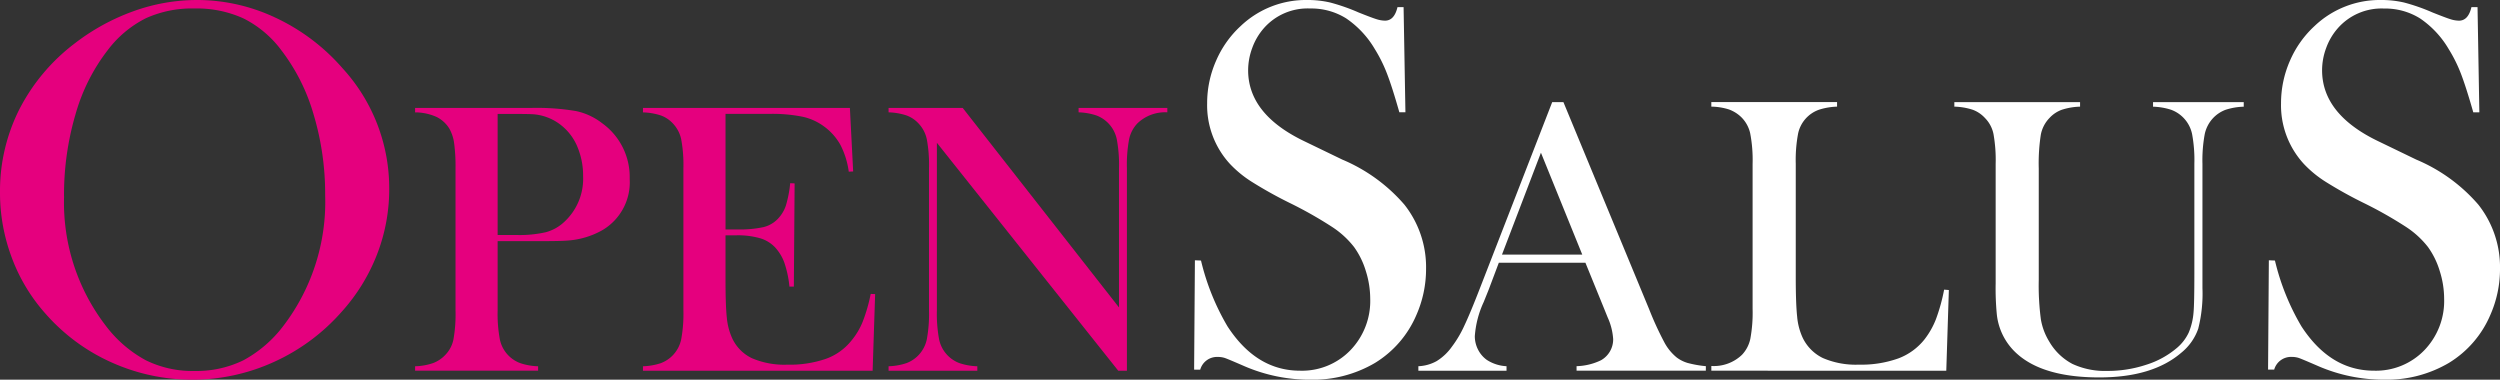 <?xml version="1.0" encoding="UTF-8"?>
<svg xmlns="http://www.w3.org/2000/svg" width="240.414" height="36.514" viewBox="0 0 240.414 36.514">
  <rect x="0" y="0" width="240.414" height="36.514" fill="#333333" stroke="none"/>
  <g id="Raggruppa_8" data-name="Raggruppa 8" transform="translate(409 -4510.016)">
    <path id="Tracciato_3" data-name="Tracciato 3" d="M0,18.5a17.439,17.439,0,0,1,1.835-7.937A18.6,18.6,0,0,1,7.18,4.179a20.7,20.7,0,0,1,5.653-3.1A18.063,18.063,0,0,1,18.945,0a17.684,17.684,0,0,1,7.588,1.72,19.475,19.475,0,0,1,6.417,4.854A17.07,17.07,0,0,1,37.43,18.168a17.289,17.289,0,0,1-1.171,6.294,17.866,17.866,0,0,1-3.411,5.53,19.224,19.224,0,0,1-6.506,4.815,18.926,18.926,0,0,1-15.6.051A18.458,18.458,0,0,1,4.38,30.169,16.971,16.971,0,0,1,1.134,24.78,17.737,17.737,0,0,1,0,18.5m6.162.382a19.414,19.414,0,0,0,4.025,12.461,11.921,11.921,0,0,0,3.832,3.3,10.132,10.132,0,0,0,4.671,1.032,10.314,10.314,0,0,0,4.7-1.019,11.931,11.931,0,0,0,3.857-3.313A19.648,19.648,0,0,0,31.269,18.78a26.6,26.6,0,0,0-1.107-7.759,18.6,18.6,0,0,0-3.12-6.205,10.267,10.267,0,0,0-3.628-3.045A10.855,10.855,0,0,0,18.69.815a10.733,10.733,0,0,0-4.671.943,10.54,10.54,0,0,0-3.655,3.058,18.136,18.136,0,0,0-3.107,6.193,27.409,27.409,0,0,0-1.1,7.873" transform="translate(-409 4510.016)" fill="#e5007e"></path>
    <path id="Tracciato_4" data-name="Tracciato 4" d="M69.139,28.727v6.645a13.522,13.522,0,0,0,.212,2.8A3.1,3.1,0,0,0,71.3,40.452a5.8,5.8,0,0,0,1.73.306v.426H61.2v-.426a5.792,5.792,0,0,0,1.731-.306,3.11,3.11,0,0,0,1.157-.768,2.985,2.985,0,0,0,.8-1.5,13.9,13.9,0,0,0,.2-2.814V21.729a16.563,16.563,0,0,0-.138-2.453,3.829,3.829,0,0,0-.473-1.4,3.032,3.032,0,0,0-1.222-1.1,5.151,5.151,0,0,0-1.925-.434H61.2v-.426H72.359a22.627,22.627,0,0,1,4.313.3A6.189,6.189,0,0,1,79.208,17.4a6.36,6.36,0,0,1,2.629,5.331,5.345,5.345,0,0,1-2.666,4.961,7.9,7.9,0,0,1-3.368.981q-.63.055-3.036.055Zm0-.592h1.813a11.333,11.333,0,0,0,2.823-.269,4.167,4.167,0,0,0,1.768-.989,5.641,5.641,0,0,0,1.815-4.387,7.157,7.157,0,0,0-.529-2.786,5.142,5.142,0,0,0-1.508-2.064,4.894,4.894,0,0,0-2.685-1.11c-.284-.025-.931-.038-1.943-.038H69.139Z" transform="translate(-430.283 4504.48)" fill="#e5007e"></path>
    <path id="Tracciato_5" data-name="Tracciato 5" d="M114.7,15.918l.314,6.107-.424.02a7.9,7.9,0,0,0-.8-2.573,5.5,5.5,0,0,0-1.61-1.8,5.4,5.4,0,0,0-2.056-.916,14.745,14.745,0,0,0-3.146-.269h-4.239V27.6h1.11a10.742,10.742,0,0,0,2.536-.222,2.841,2.841,0,0,0,1.389-.8,3.39,3.39,0,0,0,.768-1.269,11.215,11.215,0,0,0,.417-2.156l.425.019-.074,9.922h-.425a10.153,10.153,0,0,0-.49-2.3,4.375,4.375,0,0,0-.9-1.481,3.275,3.275,0,0,0-1.445-.87,7.7,7.7,0,0,0-2.257-.278h-1.055v4.239q0,2.536.128,3.693a6.13,6.13,0,0,0,.5,1.934,3.984,3.984,0,0,0,1.916,1.953,7.879,7.879,0,0,0,3.4.62,10.606,10.606,0,0,0,3.72-.565,5.539,5.539,0,0,0,2.445-1.749,6.817,6.817,0,0,0,1.083-1.814A15.941,15.941,0,0,0,116.7,33.8l.427.019-.241,7.367H94.8v-.427a5.951,5.951,0,0,0,1.713-.3,3.1,3.1,0,0,0,1.175-.777,3.149,3.149,0,0,0,.789-1.509,13.53,13.53,0,0,0,.212-2.8V21.729a13.51,13.51,0,0,0-.212-2.8,3.149,3.149,0,0,0-.789-1.509,2.943,2.943,0,0,0-1.156-.777,6.044,6.044,0,0,0-1.732-.3v-.425Z" transform="translate(-441.969 4504.48)" fill="#e5007e"></path>
    <path id="Tracciato_6" data-name="Tracciato 6" d="M135.661,19.268v16.1a13.375,13.375,0,0,0,.214,2.813,3.115,3.115,0,0,0,1.961,2.277,5.968,5.968,0,0,0,1.713.3v.427h-8.535v-.427a5.964,5.964,0,0,0,1.713-.3,3.1,3.1,0,0,0,1.175-.777,3.146,3.146,0,0,0,.789-1.509,13.519,13.519,0,0,0,.212-2.8V21.711a13.391,13.391,0,0,0-.212-2.786,3.144,3.144,0,0,0-.789-1.509,2.937,2.937,0,0,0-1.157-.777,6.04,6.04,0,0,0-1.731-.3v-.425h7.129L153.173,35.1V21.729a13.277,13.277,0,0,0-.215-2.813A3.117,3.117,0,0,0,151,16.639a5.968,5.968,0,0,0-1.713-.3v-.425h8.534v.425a3.825,3.825,0,0,0-2.888,1.074,3.158,3.158,0,0,0-.787,1.509,13.39,13.39,0,0,0-.212,2.786V41.185H153.1Z" transform="translate(-454.564 4504.48)" fill="#e5007e"></path>
    <path id="Tracciato_7" data-name="Tracciato 7" d="M176.065,35.546l.076-10.516.586.025a22.817,22.817,0,0,0,2.546,6.326q2.775,4.267,6.977,4.267a6.463,6.463,0,0,0,4.837-1.961A6.823,6.823,0,0,0,193,28.722a8.891,8.891,0,0,0-.42-2.649,7.767,7.767,0,0,0-1.133-2.317,8.649,8.649,0,0,0-2.076-1.91,38.992,38.992,0,0,0-4.087-2.317,40.438,40.438,0,0,1-3.7-2.062,10.731,10.731,0,0,1-2.075-1.706,8.324,8.324,0,0,1-2.191-5.831,10.1,10.1,0,0,1,.854-4.074A9.812,9.812,0,0,1,180.547,2.5,9.1,9.1,0,0,1,186.938,0a9.583,9.583,0,0,1,2.214.242,18.822,18.822,0,0,1,2.725.954q1.273.51,1.731.65a2.855,2.855,0,0,0,.815.14q.892,0,1.2-1.3h.586l.177,10.109H195.8q-.686-2.418-1.181-3.7a13.887,13.887,0,0,0-1.181-2.381,9.173,9.173,0,0,0-2.746-2.942,6.3,6.3,0,0,0-3.457-.955,5.6,5.6,0,0,0-4.5,1.937,5.938,5.938,0,0,0-1.082,1.861,6.2,6.2,0,0,0-.393,2.141q0,4.257,5.466,6.856l3.585,1.733a16.154,16.154,0,0,1,5.974,4.333,9.688,9.688,0,0,1,2.085,6.169,10.955,10.955,0,0,1-.941,4.47,9.978,9.978,0,0,1-3.973,4.586,11.77,11.77,0,0,1-6.238,1.612,15.876,15.876,0,0,1-6.315-1.3q-1.579-.687-1.884-.79a2.189,2.189,0,0,0-.687-.1,1.679,1.679,0,0,0-1.68,1.222Z" transform="translate(-470.232 4510.016)" fill="#fff"></path>
    <path id="Tracciato_8" data-name="Tracciato 8" d="M236.773,40.884H224.342v-.435a5.733,5.733,0,0,0,2.347-.568,2.3,2.3,0,0,0,1.173-2.043,5.96,5.96,0,0,0-.53-2.081l-.323-.8L225.193,30.5h-8.326l-.984,2.611-.473,1.173a9.38,9.38,0,0,0-.852,3.273,2.812,2.812,0,0,0,.314,1.306,2.714,2.714,0,0,0,.842.984,3.819,3.819,0,0,0,1.893.606v.435h-8.478v-.435a3.916,3.916,0,0,0,1.758-.492,5.045,5.045,0,0,0,1.477-1.4,10.615,10.615,0,0,0,1.182-2q.578-1.219,1.524-3.661L222,15.056h1.078l8.232,19.887a30.835,30.835,0,0,0,1.475,3.217,4.781,4.781,0,0,0,1.192,1.457,3.354,3.354,0,0,0,1.041.521,10.6,10.6,0,0,0,1.759.312ZM224.89,29.72l-3.974-9.8-3.746,9.8Z" transform="translate(-481.731 4504.78)" fill="#fff"></path>
    <path id="Tracciato_9" data-name="Tracciato 9" d="M252.326,40.884V40.43a3.9,3.9,0,0,0,2.951-1.079,3.187,3.187,0,0,0,.8-1.542,13.786,13.786,0,0,0,.217-2.866V21a13.574,13.574,0,0,0-.235-2.96,3.138,3.138,0,0,0-.88-1.562A3.333,3.333,0,0,0,254,15.755a5.864,5.864,0,0,0-1.675-.265v-.436h12.091v.436a6.435,6.435,0,0,0-1.7.284,3.116,3.116,0,0,0-2.043,2.29A13.722,13.722,0,0,0,260.444,21V31.915q0,2.516.132,3.747a6.082,6.082,0,0,0,.512,2.006,4.165,4.165,0,0,0,1.967,2,7.991,7.991,0,0,0,3.462.634,10.56,10.56,0,0,0,3.795-.6,5.813,5.813,0,0,0,2.526-1.845,7.752,7.752,0,0,0,1.089-1.93,17.6,17.6,0,0,0,.785-2.838l.455.038-.247,7.759Z" transform="translate(-496.754 4504.78)" fill="#fff"></path>
    <path id="Tracciato_10" data-name="Tracciato 10" d="M300.247,15.056v.436a6.274,6.274,0,0,0-1.758.3,3.013,3.013,0,0,0-1.193.8,3.154,3.154,0,0,0-.822,1.589,17.994,17.994,0,0,0-.2,3.255v10.71a24.92,24.92,0,0,0,.2,3.774,5.942,5.942,0,0,0,.8,2.148,5.587,5.587,0,0,0,2.241,2.166,7.441,7.441,0,0,0,3.36.672,11.778,11.778,0,0,0,3.755-.6,8.42,8.42,0,0,0,2.981-1.655,4.348,4.348,0,0,0,1.087-1.438,6.264,6.264,0,0,0,.464-1.968c.048-.518.076-1.741.076-3.671V21a13.665,13.665,0,0,0-.219-2.876,3.18,3.18,0,0,0-2.006-2.328,6.155,6.155,0,0,0-1.749-.3v-.436h8.722v.436a6.18,6.18,0,0,0-1.751.3,3.191,3.191,0,0,0-1.2.8,3.237,3.237,0,0,0-.8,1.542A13.806,13.806,0,0,0,312.016,21v11.94a13.71,13.71,0,0,1-.406,3.907,5.138,5.138,0,0,1-1.618,2.3q-2.764,2.384-7.891,2.384-5.353,0-7.889-2.251a5.9,5.9,0,0,1-1.968-3.784,26.129,26.129,0,0,1-.114-3.009V21a14.24,14.24,0,0,0-.209-2.876,3.057,3.057,0,0,0-.813-1.533,3.027,3.027,0,0,0-1.183-.8,6.228,6.228,0,0,0-1.768-.3v-.436Z" transform="translate(-509.216 4504.78)" fill="#fff"></path>
    <path id="Tracciato_11" data-name="Tracciato 11" d="M334.412,35.546l.075-10.516.586.025a22.761,22.761,0,0,0,2.546,6.325q2.775,4.267,6.977,4.267a6.466,6.466,0,0,0,4.837-1.961,6.82,6.82,0,0,0,1.911-4.965,8.828,8.828,0,0,0-.421-2.649,7.784,7.784,0,0,0-1.132-2.317,8.685,8.685,0,0,0-2.077-1.91,38.964,38.964,0,0,0-4.084-2.317,40.739,40.739,0,0,1-3.706-2.062,10.729,10.729,0,0,1-2.075-1.707,8.324,8.324,0,0,1-2.19-5.831,10.138,10.138,0,0,1,.852-4.074,9.828,9.828,0,0,1,2.381-3.36A9.1,9.1,0,0,1,345.284,0,9.555,9.555,0,0,1,347.5.244a18.8,18.8,0,0,1,2.725.954q1.274.51,1.731.65a2.813,2.813,0,0,0,.814.14q.892,0,1.2-1.3h.586L354.73,10.8h-.584q-.688-2.419-1.182-3.7a13.922,13.922,0,0,0-1.183-2.381,9.155,9.155,0,0,0-2.744-2.942,6.3,6.3,0,0,0-3.457-.955,5.6,5.6,0,0,0-4.5,1.938A5.917,5.917,0,0,0,340,4.614a6.134,6.134,0,0,0-.393,2.141q0,4.256,5.466,6.857l3.585,1.733a16.148,16.148,0,0,1,5.975,4.333,9.7,9.7,0,0,1,2.084,6.167,10.923,10.923,0,0,1-.943,4.47A9.958,9.958,0,0,1,351.8,34.9a11.766,11.766,0,0,1-6.237,1.612,15.87,15.87,0,0,1-6.315-1.3q-1.58-.687-1.885-.79a2.186,2.186,0,0,0-.687-.1A1.68,1.68,0,0,0,335,35.546Z" transform="translate(-525.302 4510.016)" fill="#fff"></path>
    <rect id="Rettangolo_48" data-name="Rettangolo 48" width="240.414" height="36.514" transform="translate(-409 4510.016)" fill="none"></rect>
  </g>
</svg>
